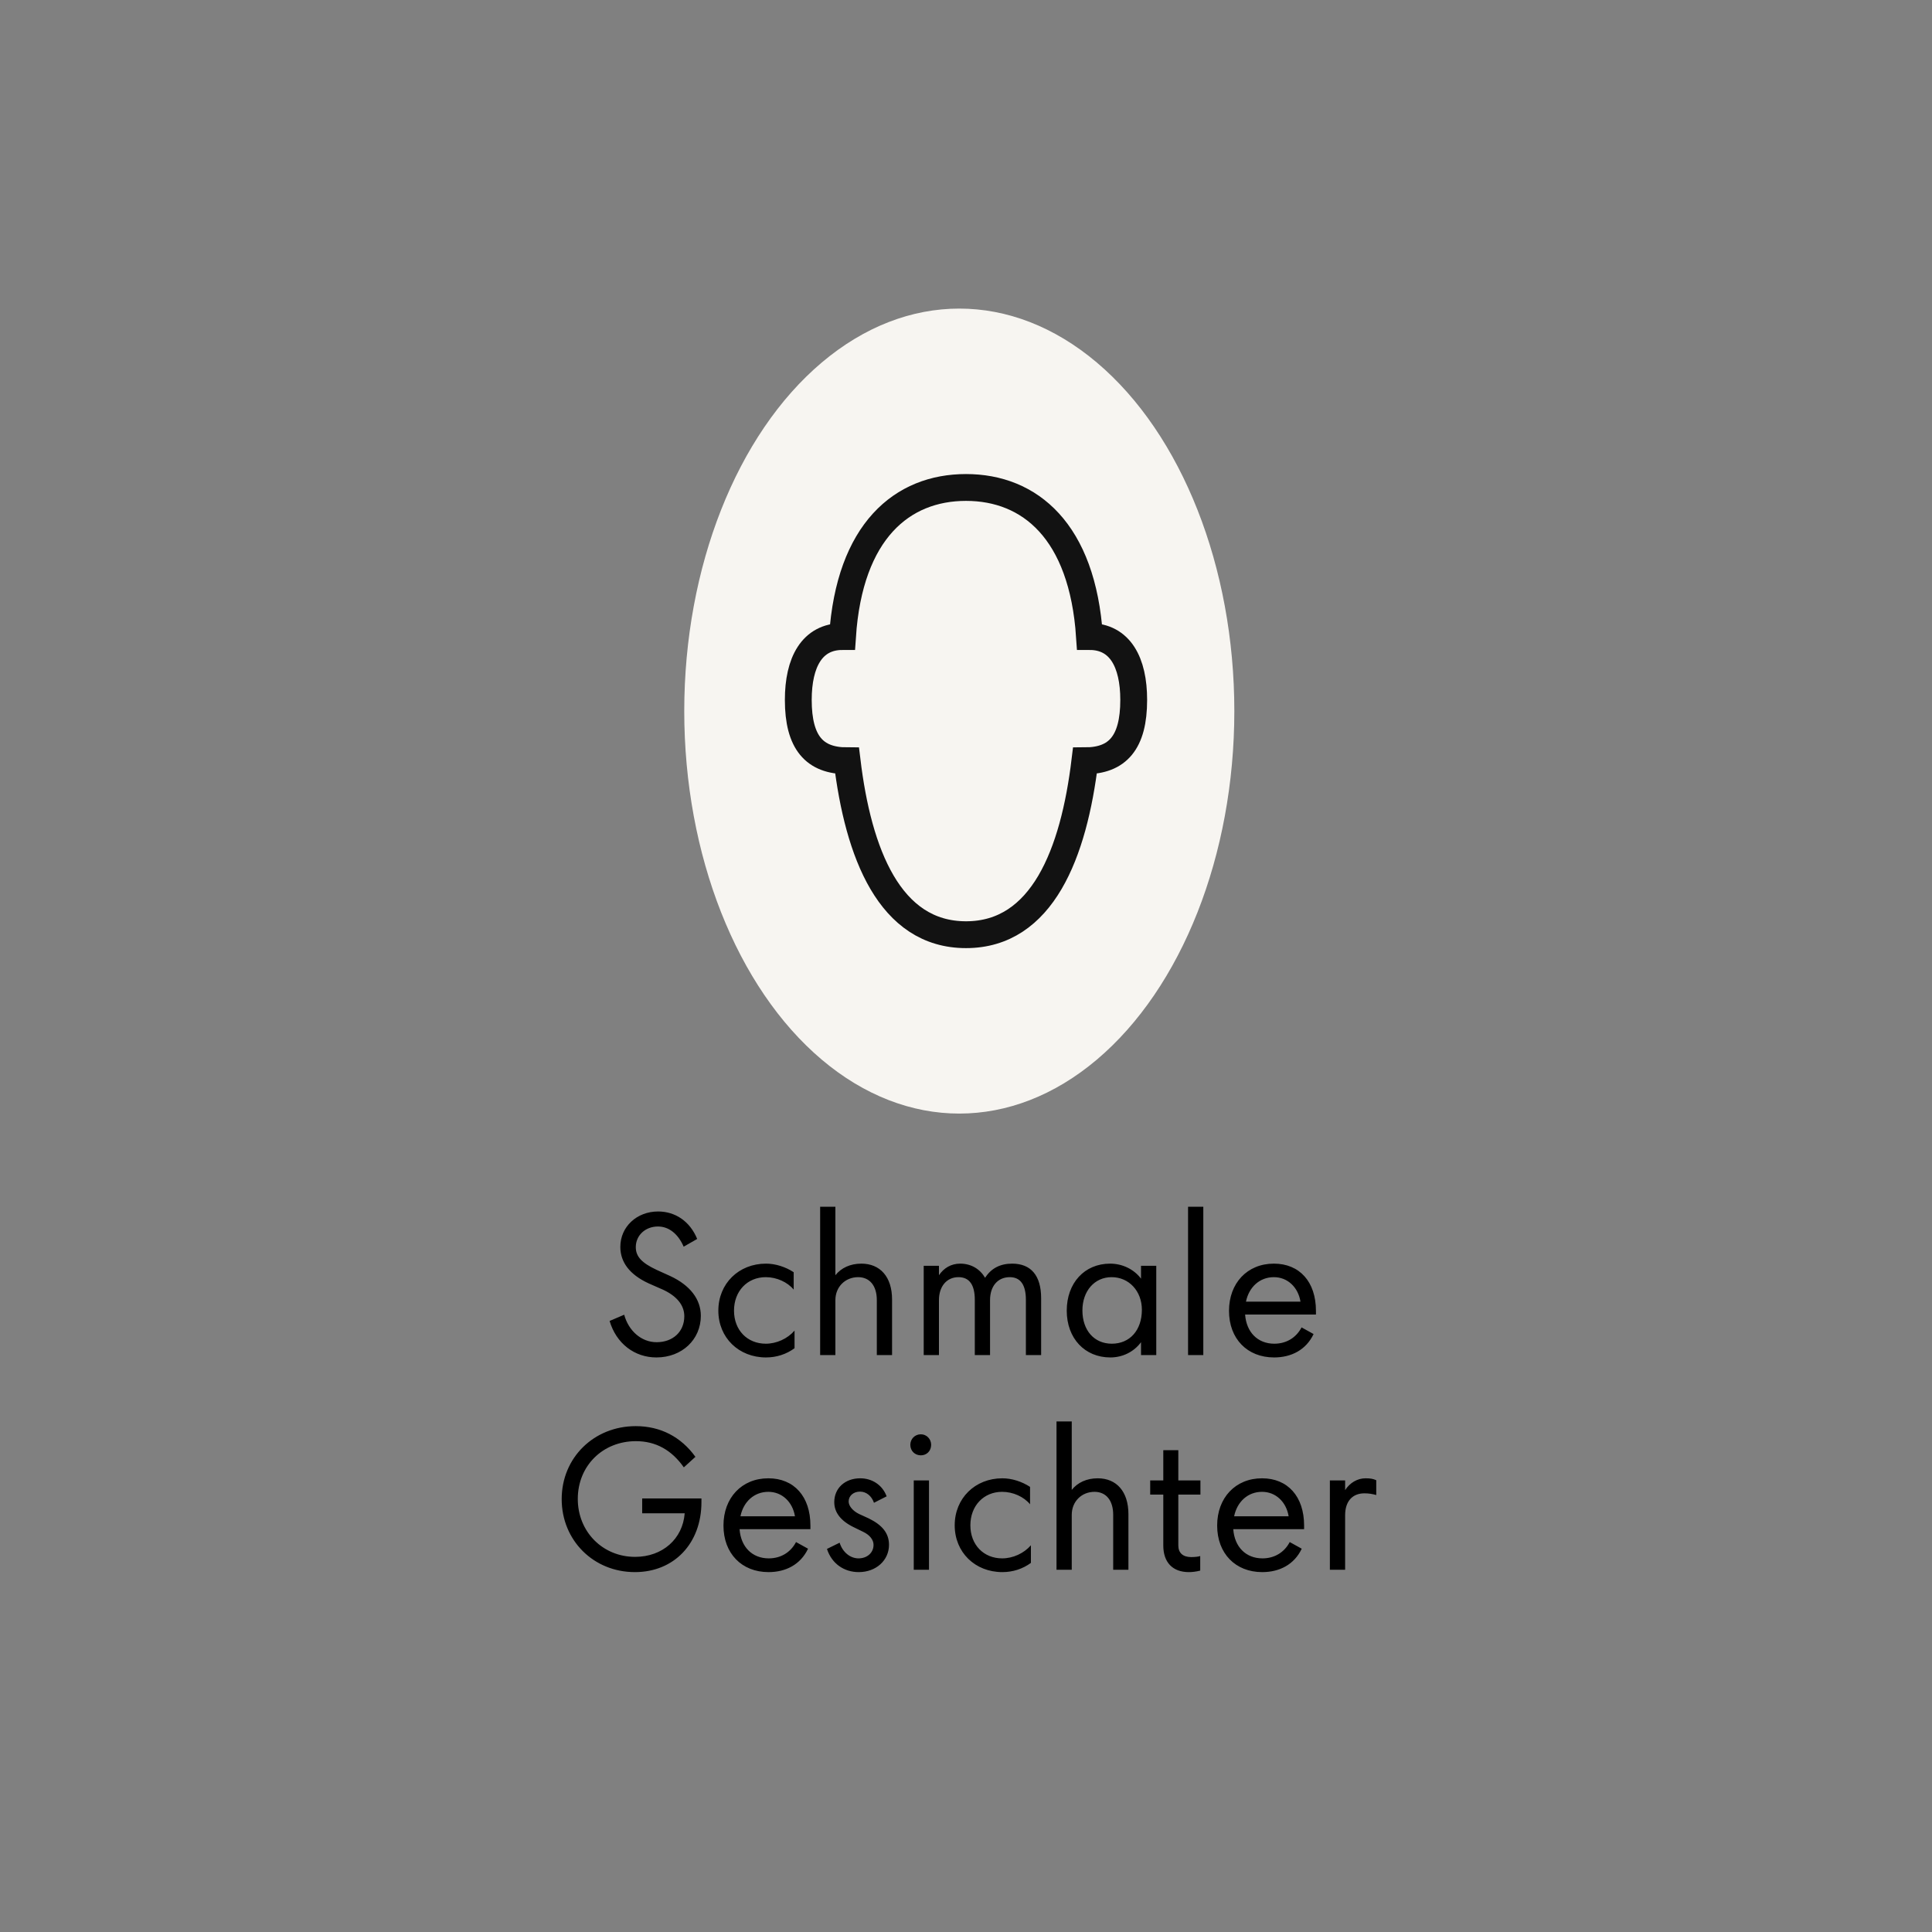 <svg width="144" height="144" viewBox="0 0 144 144" fill="none" xmlns="http://www.w3.org/2000/svg">
<rect x="0" y="0" width="144" height="144" fill="#808080" stroke="none"/>
<path d="M48.924 101.176C47.292 101.176 45.932 100.136 45.436 98.456L46.524 97.992C46.844 99.176 47.788 100.04 48.94 100.04C50.156 100.04 51.004 99.256 51.004 98.104C51.004 97.256 50.412 96.584 49.404 96.12L48.348 95.656C46.924 95 46.236 94.072 46.236 92.936C46.236 91.432 47.468 90.296 49.052 90.296C50.316 90.296 51.42 91.016 51.964 92.344L50.956 92.92C50.54 91.96 49.852 91.416 49.036 91.416C48.108 91.416 47.388 92.072 47.388 92.952C47.388 93.672 47.852 94.136 48.94 94.648L49.964 95.112C51.436 95.8 52.236 96.84 52.236 98.072C52.236 99.848 50.828 101.176 48.924 101.176ZM57.093 101.176C55.061 101.176 53.541 99.704 53.541 97.688C53.541 95.672 55.061 94.184 57.093 94.184C57.797 94.184 58.549 94.424 59.157 94.824V96.12C58.693 95.56 57.893 95.192 57.077 95.192C55.701 95.192 54.709 96.232 54.709 97.688C54.709 99.144 55.701 100.152 57.077 100.152C57.877 100.152 58.693 99.784 59.221 99.176V100.488C58.613 100.936 57.877 101.176 57.093 101.176ZM61.129 101V89.944H62.265V95.048C62.697 94.504 63.369 94.184 64.201 94.184C65.593 94.184 66.489 95.16 66.489 96.856V101H65.353V96.904C65.353 95.816 64.809 95.192 63.961 95.192C63.001 95.192 62.265 95.912 62.265 96.904V101H61.129ZM75.44 94.184C76.848 94.184 77.6 95.08 77.6 96.76V101H76.464V96.888C76.464 95.768 76.064 95.192 75.264 95.192C74.352 95.192 73.792 95.88 73.792 96.904V101H72.656V96.888C72.656 95.768 72.256 95.192 71.44 95.192C70.56 95.192 69.984 95.88 69.984 96.904V101H68.848V94.344H69.984V95.048C70.352 94.504 70.896 94.184 71.568 94.184C72.384 94.184 73.04 94.584 73.424 95.24C73.872 94.536 74.544 94.184 75.44 94.184ZM82.757 101.176C80.853 101.176 79.509 99.752 79.509 97.688C79.509 95.624 80.837 94.184 82.741 94.184C83.653 94.184 84.517 94.6 85.045 95.304V94.344H86.181V101H85.045V100.04C84.501 100.776 83.653 101.176 82.757 101.176ZM82.869 100.152C84.213 100.152 85.109 99.144 85.109 97.624C85.109 96.232 84.149 95.192 82.853 95.192C81.573 95.192 80.677 96.232 80.677 97.672C80.677 99.16 81.557 100.152 82.869 100.152ZM88.551 101V89.944H89.687V101H88.551ZM98.083 97.704V97.976H92.803C92.899 99.304 93.747 100.152 94.979 100.152C95.875 100.152 96.611 99.704 97.011 98.936L97.907 99.432C97.347 100.616 96.243 101.176 94.963 101.176C92.963 101.176 91.603 99.784 91.603 97.704C91.603 95.64 92.963 94.184 94.947 94.184C96.867 94.184 98.083 95.544 98.083 97.704ZM94.947 95.192C93.891 95.192 93.091 95.928 92.867 97.016H96.931C96.755 95.944 95.971 95.192 94.947 95.192ZM47.865 111.688H52.281V111.96C52.281 115.032 50.249 117.176 47.321 117.176C44.233 117.176 41.865 114.808 41.865 111.736C41.865 108.648 44.265 106.296 47.385 106.296C49.225 106.296 50.761 107.096 51.833 108.584L50.969 109.368C50.057 108.072 48.873 107.416 47.401 107.416C44.921 107.416 43.065 109.256 43.065 111.72C43.065 114.168 44.921 116.04 47.337 116.04C49.385 116.04 50.889 114.696 51.033 112.792H47.865V111.688ZM60.404 113.704V113.976H55.123C55.219 115.304 56.068 116.152 57.3 116.152C58.196 116.152 58.931 115.704 59.331 114.936L60.227 115.432C59.667 116.616 58.563 117.176 57.283 117.176C55.283 117.176 53.923 115.784 53.923 113.704C53.923 111.64 55.283 110.184 57.267 110.184C59.188 110.184 60.404 111.544 60.404 113.704ZM57.267 111.192C56.212 111.192 55.411 111.928 55.188 113.016H59.252C59.075 111.944 58.291 111.192 57.267 111.192ZM64.005 117.176C62.901 117.176 61.989 116.536 61.637 115.448L62.581 114.984C62.805 115.704 63.381 116.152 63.989 116.152C64.629 116.152 65.109 115.736 65.109 115.144C65.109 114.776 64.837 114.408 64.325 114.168L63.637 113.832C62.645 113.352 62.181 112.712 62.181 111.96C62.181 110.92 62.981 110.184 64.117 110.184C64.981 110.184 65.765 110.664 66.085 111.528L65.141 112.008C64.965 111.496 64.565 111.176 64.101 111.176C63.605 111.176 63.253 111.496 63.253 111.912C63.253 112.232 63.541 112.6 64.021 112.84L64.757 113.176C65.765 113.672 66.261 114.28 66.261 115.144C66.261 116.296 65.301 117.176 64.005 117.176ZM68.634 108.472C68.202 108.472 67.85 108.152 67.85 107.688C67.85 107.256 68.186 106.904 68.634 106.904C69.066 106.904 69.402 107.256 69.402 107.688C69.402 108.152 69.066 108.472 68.634 108.472ZM68.106 117V110.344H69.242V117H68.106ZM74.71 117.176C72.678 117.176 71.158 115.704 71.158 113.688C71.158 111.672 72.678 110.184 74.71 110.184C75.414 110.184 76.166 110.424 76.774 110.824V112.12C76.31 111.56 75.51 111.192 74.694 111.192C73.318 111.192 72.326 112.232 72.326 113.688C72.326 115.144 73.318 116.152 74.694 116.152C75.494 116.152 76.31 115.784 76.838 115.176V116.488C76.23 116.936 75.494 117.176 74.71 117.176ZM78.746 117V105.944H79.882V111.048C80.314 110.504 80.987 110.184 81.819 110.184C83.21 110.184 84.106 111.16 84.106 112.856V117H82.971V112.904C82.971 111.816 82.427 111.192 81.579 111.192C80.618 111.192 79.882 111.912 79.882 112.904V117H78.746ZM89.473 111.4H87.825V115.192C87.825 115.752 88.177 116.056 88.785 116.056C89.057 116.056 89.345 116.024 89.457 115.976V117.064C89.137 117.144 88.865 117.176 88.609 117.176C87.393 117.176 86.705 116.44 86.705 115.192V111.4H85.729V110.344H86.705V108.088H87.825V110.344H89.473V111.4ZM97.2 113.704V113.976H91.92C92.016 115.304 92.864 116.152 94.096 116.152C94.992 116.152 95.728 115.704 96.128 114.936L97.024 115.432C96.464 116.616 95.36 117.176 94.08 117.176C92.08 117.176 90.72 115.784 90.72 113.704C90.72 111.64 92.08 110.184 94.064 110.184C95.984 110.184 97.2 111.544 97.2 113.704ZM94.064 111.192C93.008 111.192 92.208 111.928 91.984 113.016H96.048C95.872 111.944 95.088 111.192 94.064 111.192ZM99.121 117V110.344H100.258V111.064C100.61 110.52 101.17 110.184 101.778 110.184C102.13 110.184 102.338 110.216 102.578 110.328V111.432C102.306 111.352 102.018 111.304 101.698 111.304C100.802 111.304 100.258 111.896 100.258 112.936V117H99.121Z" fill="black"/>
<ellipse cx="71.5" cy="53" rx="20.5" ry="30" fill="#F7F5F1"/>
<g clip-path="url(#clip0_616_1799)">
<path d="M72 36.333C67.241 36.333 63.32 39.584 62.795 47.444C60.515 47.444 59.5 49.37 59.5 52.167C59.5 55.35 60.708 56.704 63.137 56.704C63.969 63.588 66.303 69.667 72 69.667C77.697 69.667 80.031 63.588 80.863 56.704C83.292 56.704 84.5 55.35 84.5 52.167C84.5 49.37 83.485 47.444 81.205 47.444C80.68 39.584 76.759 36.333 72 36.333Z" stroke="#121212" stroke-width="2"/>
</g>
<defs>
<clipPath id="clip0_616_1799">
<rect width="40" height="40" fill="white" transform="translate(52 33)"/>
</clipPath>
</defs>
</svg>
